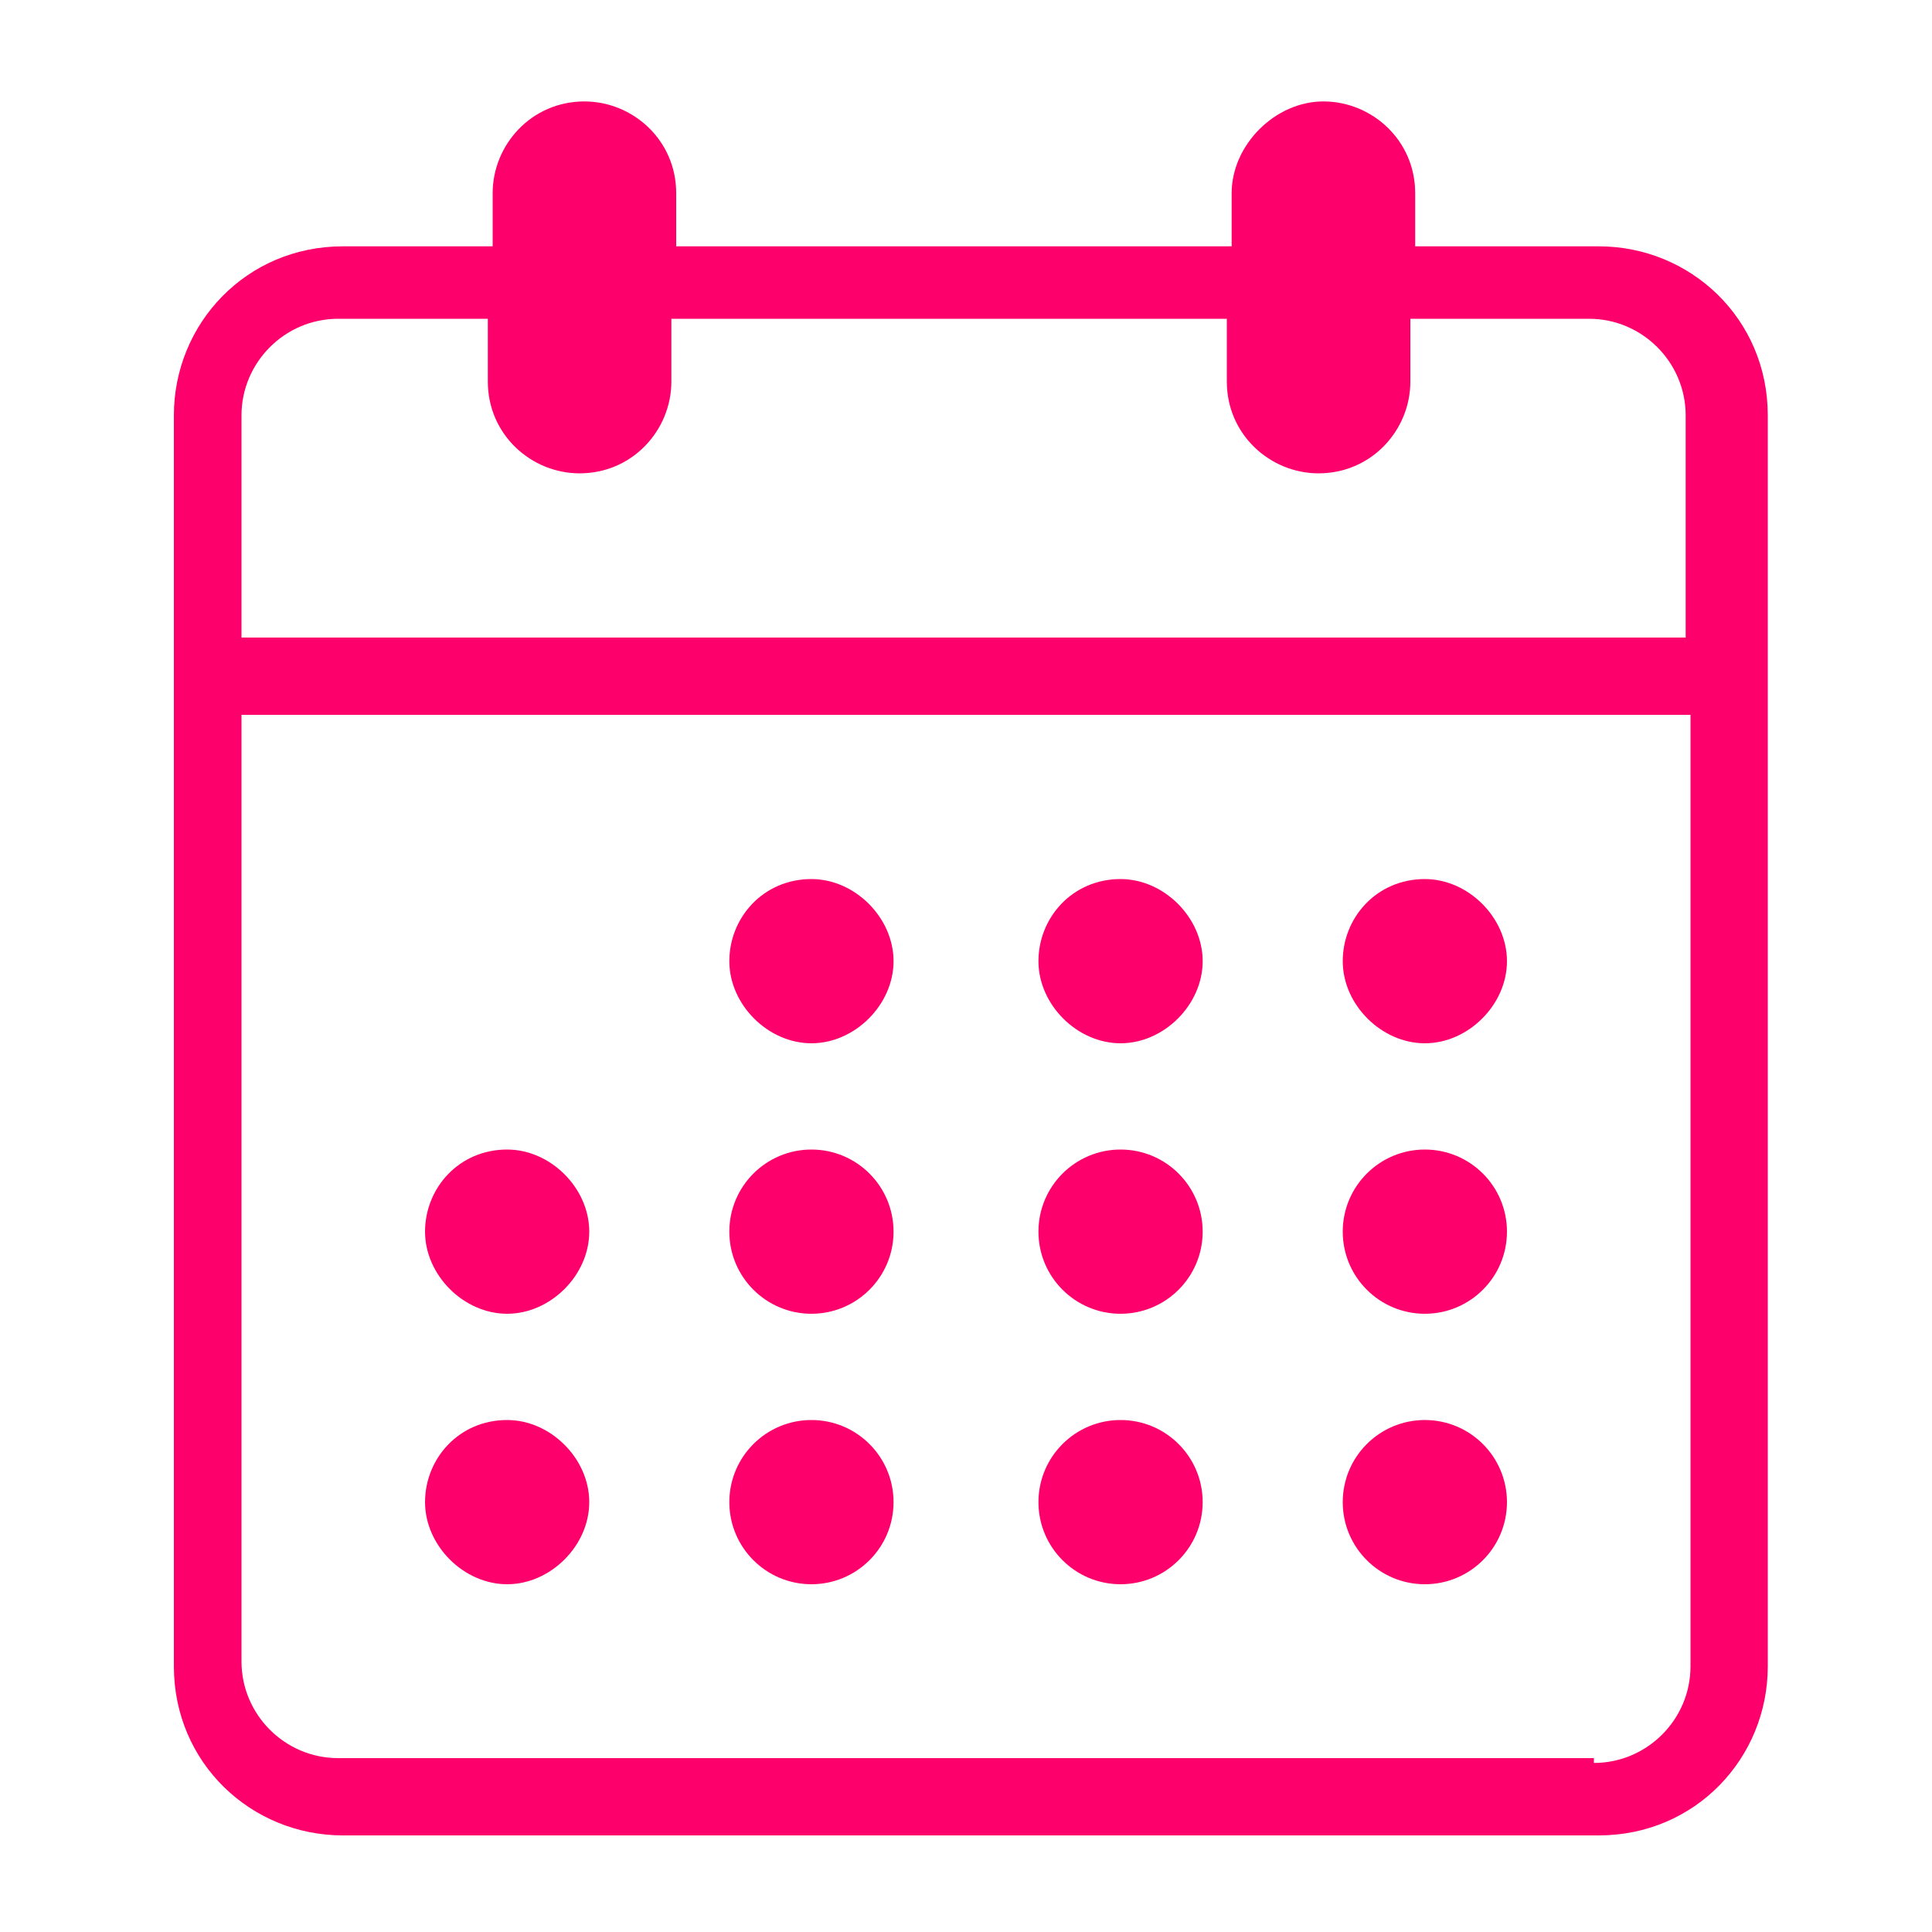 <?xml version="1.0" encoding="UTF-8"?>
<svg id="Isolation_Mode" xmlns="http://www.w3.org/2000/svg" version="1.1" viewBox="0 0 40 40" fill="#FD006B">
  <!-- Generator: Adobe Illustrator 29.3.1, SVG Export Plug-In . SVG Version: 2.1.0 Build 151)  -->
  <path d="M33,5.1h-3.7v-1.1c0-1.1-.9-1.9-1.9-1.9s-1.9.9-1.9,1.9v1.1h-11.5v-1.1c0-1.1-.9-1.9-1.9-1.9h0c-1.1,0-1.9.9-1.9,1.9v1.1h-3.1c-2,0-3.5,1.6-3.5,3.5v25.9c0,2,1.6,3.5,3.5,3.5h26c2,0,3.5-1.6,3.5-3.5V8.6c0-2-1.6-3.5-3.5-3.5ZM7,6.6h3.1v1.3c0,1.1.9,1.9,1.9,1.9h0c1.1,0,1.9-.9,1.9-1.9v-1.3h11.5v1.3c0,1.1.9,1.9,1.9,1.9h0c1.1,0,1.9-.9,1.9-1.9v-1.3h3.7c1.1,0,2,.9,2,2v4.6H5v-4.6c0-1.1.9-2,2-2ZM33,36.4H7c-1.1,0-2-.9-2-2V14.8h30v19.7c0,1.1-.9,2-2,2Z"/>
  <path d="M16.8,18.2c-1,0-1.7.8-1.7,1.7s.8,1.7,1.7,1.7,1.7-.8,1.7-1.7-.8-1.7-1.7-1.7Z"/>
  <path d="M23.2,18.2c-1,0-1.7.8-1.7,1.7s.8,1.7,1.7,1.7,1.7-.8,1.7-1.7-.8-1.7-1.7-1.7Z"/>
  <path d="M29.5,18.2c-1,0-1.7.8-1.7,1.7s.8,1.7,1.7,1.7,1.7-.8,1.7-1.7-.8-1.7-1.7-1.7Z"/>
  <path d="M10.5,23.8c-1,0-1.7.8-1.7,1.7s.8,1.7,1.7,1.7,1.7-.8,1.7-1.7-.8-1.7-1.7-1.7Z"/>
  <circle cx="16.8" cy="25.5" r="1.7"/>
  <circle cx="23.2" cy="25.5" r="1.7"/>
  <circle cx="29.5" cy="25.5" r="1.7"/>
  <path d="M10.5,29.4c-1,0-1.7.8-1.7,1.7s.8,1.7,1.7,1.7,1.7-.8,1.7-1.7-.8-1.7-1.7-1.7Z"/>
  <circle cx="16.8" cy="31.1" r="1.7"/>
  <circle cx="23.2" cy="31.1" r="1.7"/>
  <circle cx="29.5" cy="31.1" r="1.7"/>
</svg>